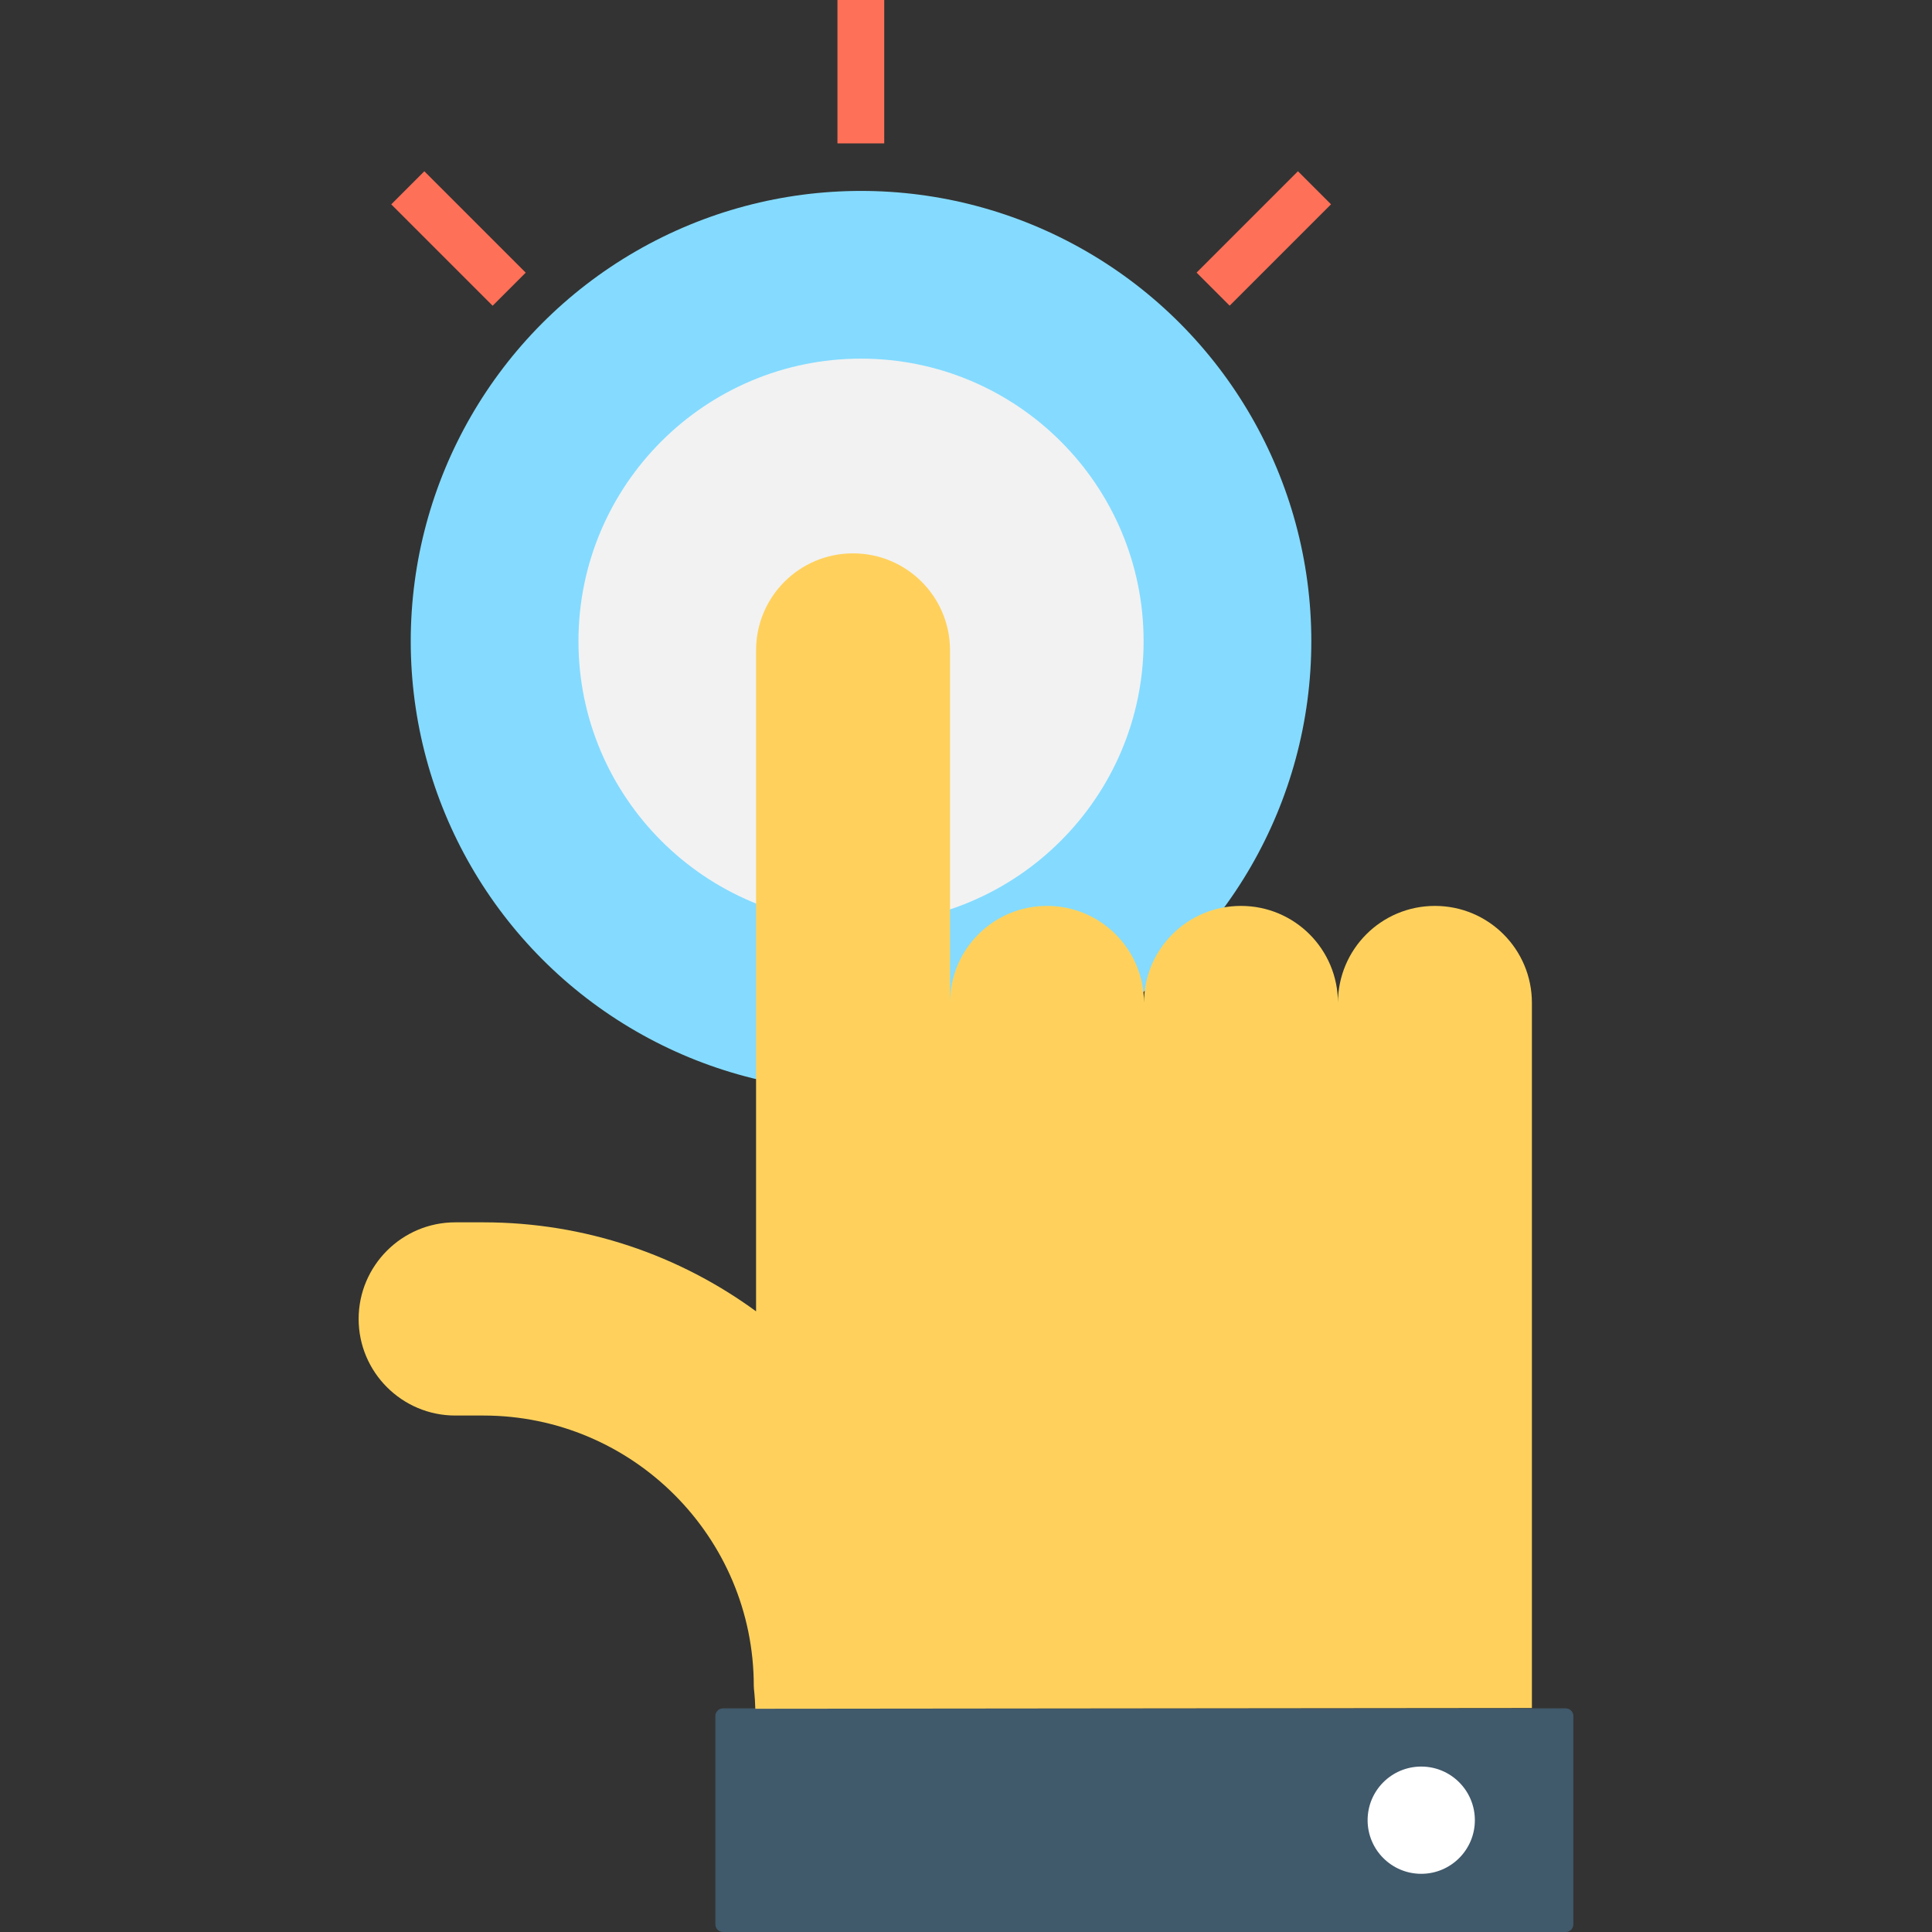 <?xml version="1.0" encoding="iso-8859-1"?>
<!-- Generator: Adobe Illustrator 19.0.0, SVG Export Plug-In . SVG Version: 6.00 Build 0)  -->
<svg version="1.1" id="Capa_1" xmlns="http://www.w3.org/2000/svg" xmlns:xlink="http://www.w3.org/1999/xlink" x="0px" y="0px"
	 viewBox="0 0 508 508" style="enable-background:new 0 0 508 508;" xml:space="preserve">
<rect x="0" y="0" width="508" height="508" fill="#333333" stroke="none"/>
<circle style="fill:#84DBFF;" cx="226.4" cy="168.6" r="118.4"/>
<path style="fill:#F2F2F2;" d="M226.4,242.9c-40.9,0-74.3-33.3-74.3-74.3s33.3-74.3,74.3-74.3s74.3,33.3,74.3,74.3
	S267.3,242.9,226.4,242.9z"/>
<g>
	<rect x="220.2" style="fill:#FF7058;" width="12.3" height="37.7"/>
	
		<rect x="101.711" y="56.582" transform="matrix(0.707 0.707 -0.707 0.707 79.669 -66.876)" style="fill:#FF7058;" width="37.7" height="12.3"/>
	
		<rect x="313.412" y="56.577" transform="matrix(-0.707 0.707 -0.707 -0.707 611.562 -127.863)" style="fill:#FF7058;" width="37.7" height="12.3"/>
</g>
<path style="fill:#40596B;" d="M411.7,508H190.1c-1.1,0-2-0.9-2-2v-54.8c0-1.1,0.9-2,2-2h221.6c1.1,0,2,0.9,2,2V506
	C413.7,507.1,412.8,508,411.7,508z"/>
<circle style="fill:#FFFFFF;" cx="373.7" cy="478.6" r="14.1"/>
<path style="fill:#FFD15C;" d="M402.8,263.7c0-14.1-11.4-25.5-25.5-25.5c-14.1,0-25.5,11.4-25.5,25.5c0-14.1-11.4-25.5-25.5-25.5
	l0,0c-14.1,0-25.5,11.4-25.5,25.5c0-14.1-11.4-25.5-25.5-25.5c-14.1,0-25.5,11.4-25.5,25.5V171c0-14.1-11.4-25.5-25.5-25.5
	s-25.5,11.4-25.5,25.5v173.8c-20.1-14.7-44.9-23.4-71.7-23.4h-7.4c-14,0-25.4,11.4-25.4,25.4s11.4,25.4,25.4,25.4h7.4
	c39.2,0,71.1,31.9,71.1,71.1c0,1,0.3,2.3,0.4,6l204.2-0.2V263.7z"/>
<g>
</g>
<g>
</g>
<g>
</g>
<g>
</g>
<g>
</g>
<g>
</g>
<g>
</g>
<g>
</g>
<g>
</g>
<g>
</g>
<g>
</g>
<g>
</g>
<g>
</g>
<g>
</g>
<g>
</g>
</svg>
